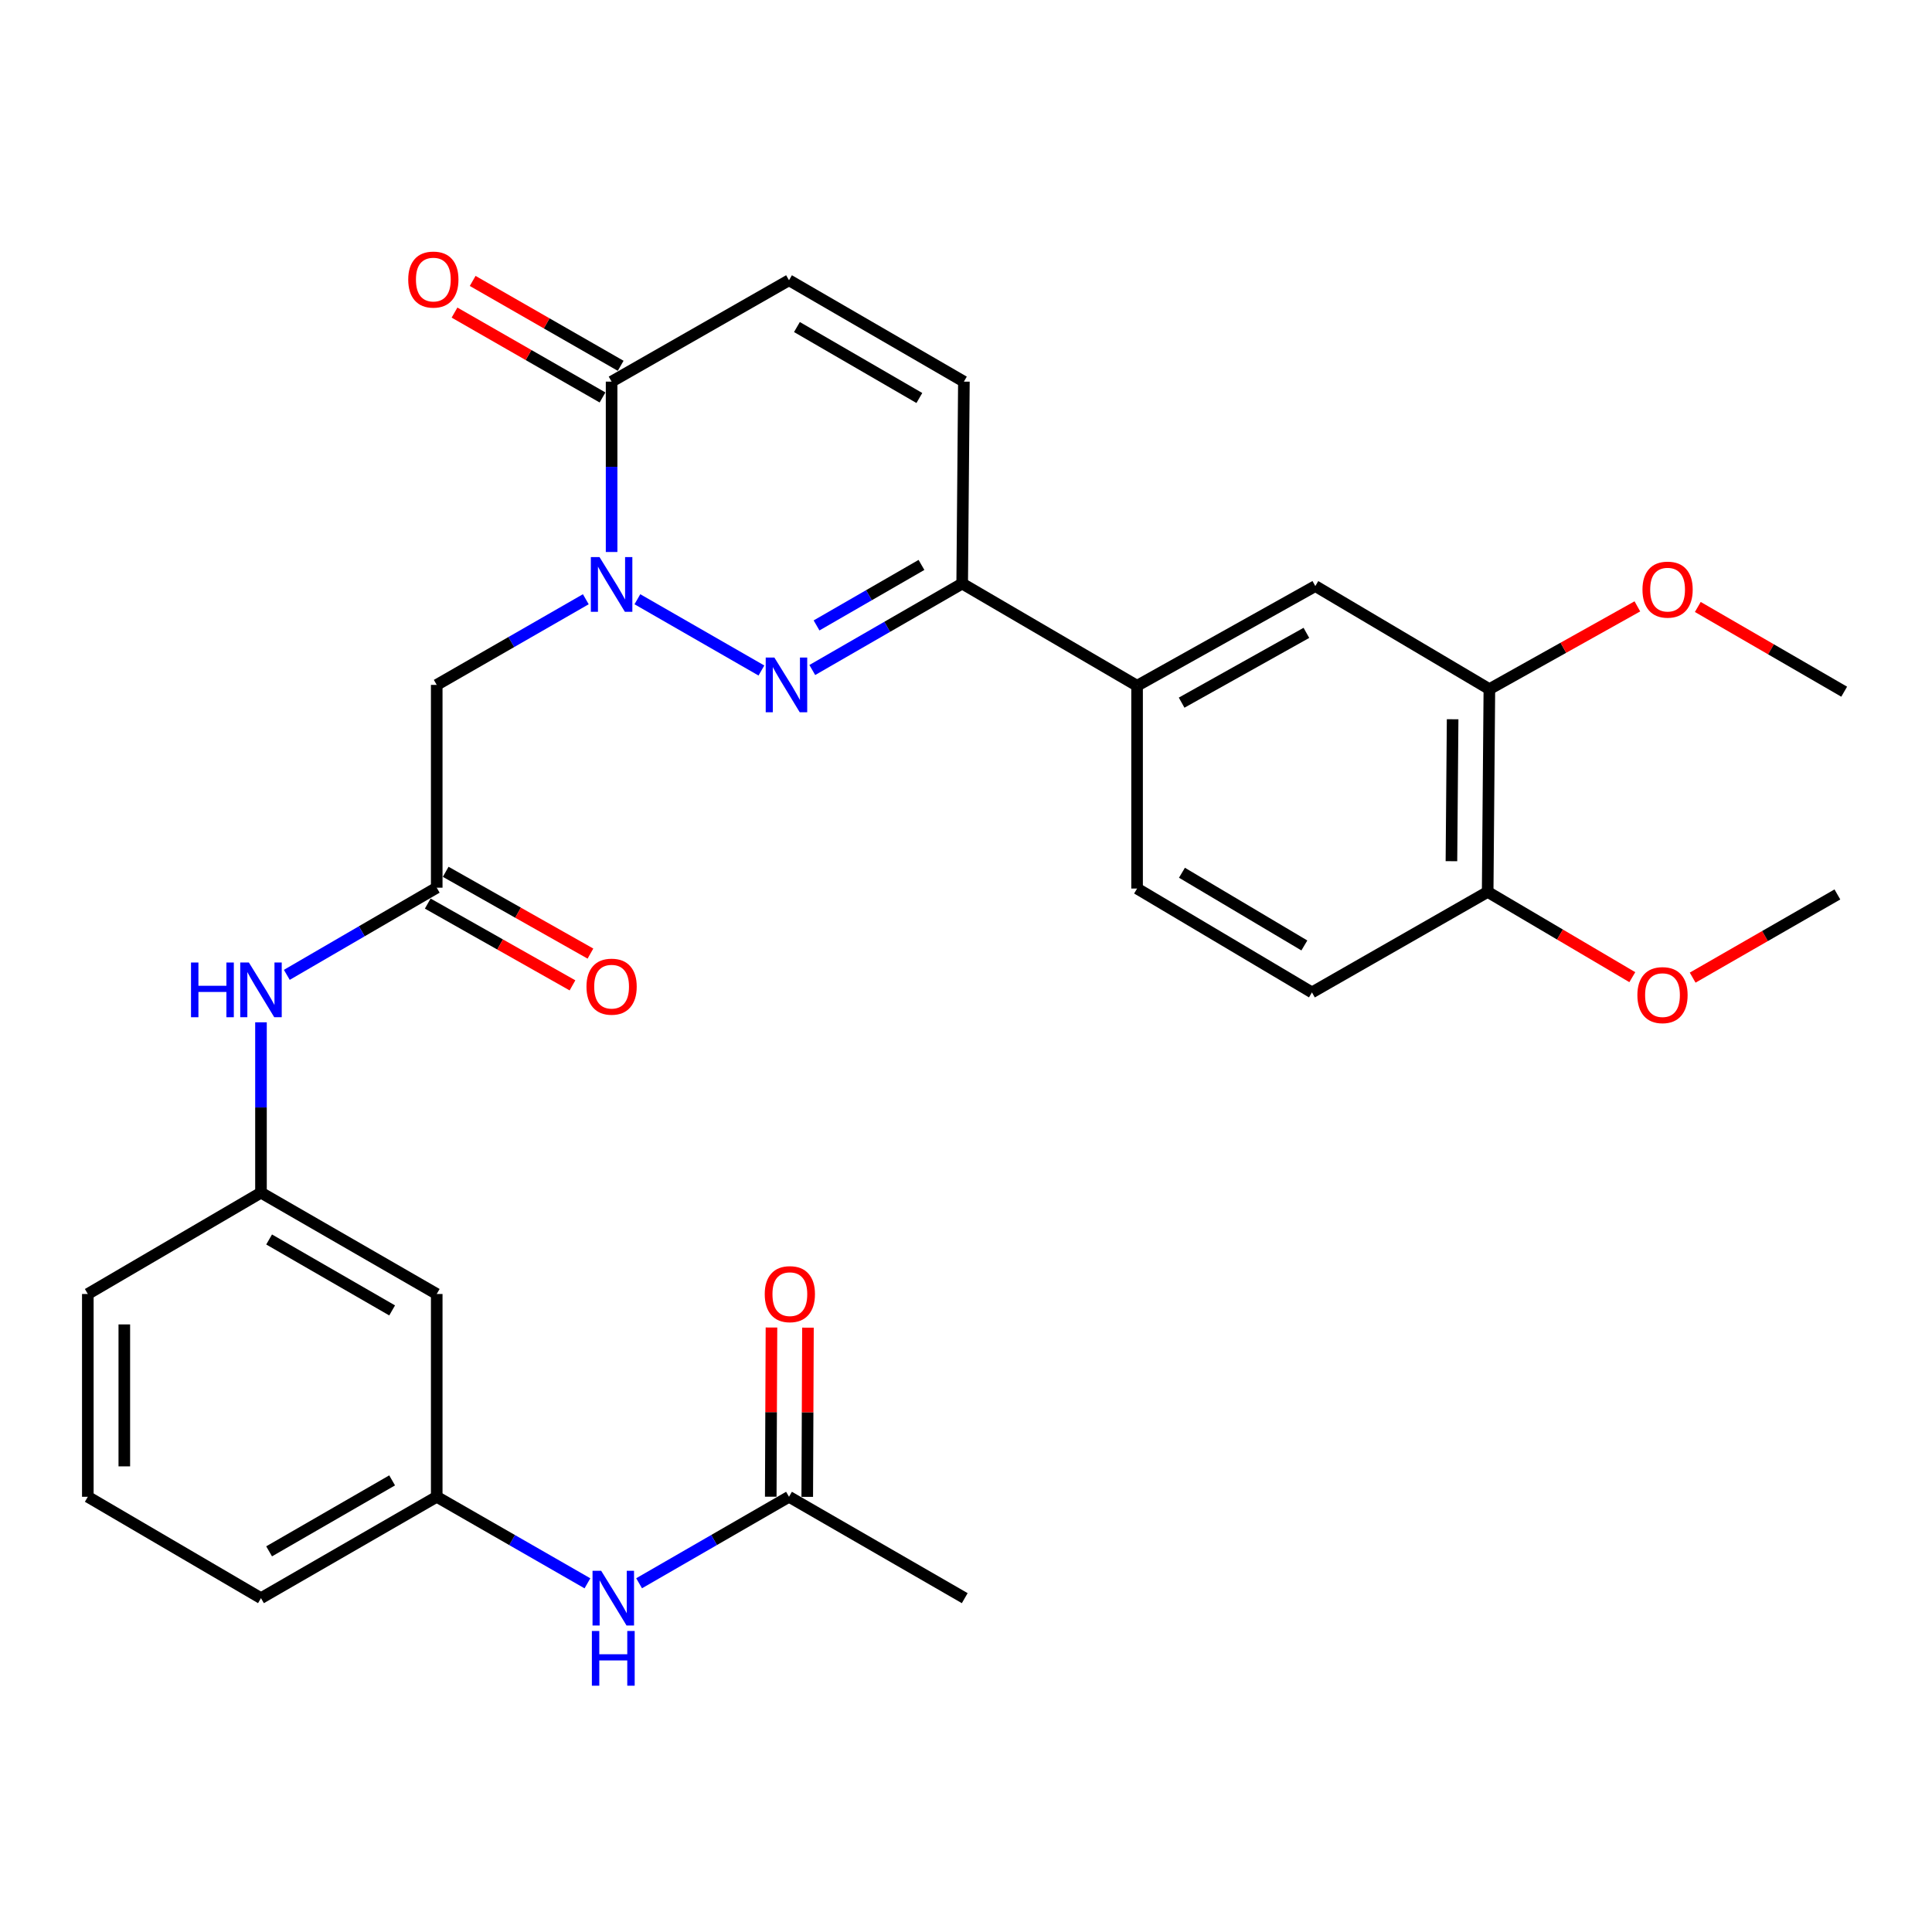 <?xml version='1.0' encoding='iso-8859-1'?>
<svg version='1.1' baseProfile='full'
              xmlns='http://www.w3.org/2000/svg'
                      xmlns:rdkit='http://www.rdkit.org/xml'
                      xmlns:xlink='http://www.w3.org/1999/xlink'
                  xml:space='preserve'
width='1000px' height='1000px' viewBox='0 0 1000 1000'>
<!-- END OF HEADER -->
<rect style='opacity:1.0;fill:#FFFFFF;stroke:none' width='1000' height='1000' x='0' y='0'> </rect>
<path class='bond-0' d='M 329.911,310.166 L 394.109,347.055' style='fill:none;fill-rule:evenodd;stroke:#0000FF;stroke-width:6px;stroke-linecap:butt;stroke-linejoin:miter;stroke-opacity:1' />
<path class='bond-1' d='M 316.562,285.711 L 316.562,241.622' style='fill:none;fill-rule:evenodd;stroke:#0000FF;stroke-width:6px;stroke-linecap:butt;stroke-linejoin:miter;stroke-opacity:1' />
<path class='bond-1' d='M 316.562,241.622 L 316.562,197.532' style='fill:none;fill-rule:evenodd;stroke:#000000;stroke-width:6px;stroke-linecap:butt;stroke-linejoin:miter;stroke-opacity:1' />
<path class='bond-3' d='M 303.212,310.166 L 264.63,332.335' style='fill:none;fill-rule:evenodd;stroke:#0000FF;stroke-width:6px;stroke-linecap:butt;stroke-linejoin:miter;stroke-opacity:1' />
<path class='bond-3' d='M 264.63,332.335 L 226.049,354.504' style='fill:none;fill-rule:evenodd;stroke:#000000;stroke-width:6px;stroke-linecap:butt;stroke-linejoin:miter;stroke-opacity:1' />
<path class='bond-2' d='M 420.439,346.797 L 459.233,324.426' style='fill:none;fill-rule:evenodd;stroke:#0000FF;stroke-width:6px;stroke-linecap:butt;stroke-linejoin:miter;stroke-opacity:1' />
<path class='bond-2' d='M 459.233,324.426 L 498.027,302.054' style='fill:none;fill-rule:evenodd;stroke:#000000;stroke-width:6px;stroke-linecap:butt;stroke-linejoin:miter;stroke-opacity:1' />
<path class='bond-2' d='M 422.641,323.722 L 449.796,308.062' style='fill:none;fill-rule:evenodd;stroke:#0000FF;stroke-width:6px;stroke-linecap:butt;stroke-linejoin:miter;stroke-opacity:1' />
<path class='bond-2' d='M 449.796,308.062 L 476.952,292.402' style='fill:none;fill-rule:evenodd;stroke:#000000;stroke-width:6px;stroke-linecap:butt;stroke-linejoin:miter;stroke-opacity:1' />
<path class='bond-5' d='M 316.562,197.532 L 408.386,145.061' style='fill:none;fill-rule:evenodd;stroke:#000000;stroke-width:6px;stroke-linecap:butt;stroke-linejoin:miter;stroke-opacity:1' />
<path class='bond-14' d='M 321.26,189.339 L 282.957,167.373' style='fill:none;fill-rule:evenodd;stroke:#000000;stroke-width:6px;stroke-linecap:butt;stroke-linejoin:miter;stroke-opacity:1' />
<path class='bond-14' d='M 282.957,167.373 L 244.654,145.408' style='fill:none;fill-rule:evenodd;stroke:#FF0000;stroke-width:6px;stroke-linecap:butt;stroke-linejoin:miter;stroke-opacity:1' />
<path class='bond-14' d='M 311.863,205.725 L 273.56,183.76' style='fill:none;fill-rule:evenodd;stroke:#000000;stroke-width:6px;stroke-linecap:butt;stroke-linejoin:miter;stroke-opacity:1' />
<path class='bond-14' d='M 273.56,183.76 L 235.257,161.794' style='fill:none;fill-rule:evenodd;stroke:#FF0000;stroke-width:6px;stroke-linecap:butt;stroke-linejoin:miter;stroke-opacity:1' />
<path class='bond-7' d='M 498.027,302.054 L 588.55,354.945' style='fill:none;fill-rule:evenodd;stroke:#000000;stroke-width:6px;stroke-linecap:butt;stroke-linejoin:miter;stroke-opacity:1' />
<path class='bond-30' d='M 498.027,302.054 L 498.909,197.532' style='fill:none;fill-rule:evenodd;stroke:#000000;stroke-width:6px;stroke-linecap:butt;stroke-linejoin:miter;stroke-opacity:1' />
<path class='bond-4' d='M 226.049,354.504 L 226.049,459.467' style='fill:none;fill-rule:evenodd;stroke:#000000;stroke-width:6px;stroke-linecap:butt;stroke-linejoin:miter;stroke-opacity:1' />
<path class='bond-10' d='M 226.049,459.467 L 187.253,482.026' style='fill:none;fill-rule:evenodd;stroke:#000000;stroke-width:6px;stroke-linecap:butt;stroke-linejoin:miter;stroke-opacity:1' />
<path class='bond-10' d='M 187.253,482.026 L 148.456,504.584' style='fill:none;fill-rule:evenodd;stroke:#0000FF;stroke-width:6px;stroke-linecap:butt;stroke-linejoin:miter;stroke-opacity:1' />
<path class='bond-18' d='M 221.402,467.69 L 258.859,488.857' style='fill:none;fill-rule:evenodd;stroke:#000000;stroke-width:6px;stroke-linecap:butt;stroke-linejoin:miter;stroke-opacity:1' />
<path class='bond-18' d='M 258.859,488.857 L 296.316,510.024' style='fill:none;fill-rule:evenodd;stroke:#FF0000;stroke-width:6px;stroke-linecap:butt;stroke-linejoin:miter;stroke-opacity:1' />
<path class='bond-18' d='M 230.696,451.245 L 268.152,472.411' style='fill:none;fill-rule:evenodd;stroke:#000000;stroke-width:6px;stroke-linecap:butt;stroke-linejoin:miter;stroke-opacity:1' />
<path class='bond-18' d='M 268.152,472.411 L 305.609,493.578' style='fill:none;fill-rule:evenodd;stroke:#FF0000;stroke-width:6px;stroke-linecap:butt;stroke-linejoin:miter;stroke-opacity:1' />
<path class='bond-6' d='M 408.386,145.061 L 498.909,197.532' style='fill:none;fill-rule:evenodd;stroke:#000000;stroke-width:6px;stroke-linecap:butt;stroke-linejoin:miter;stroke-opacity:1' />
<path class='bond-6' d='M 412.491,169.275 L 475.857,206.004' style='fill:none;fill-rule:evenodd;stroke:#000000;stroke-width:6px;stroke-linecap:butt;stroke-linejoin:miter;stroke-opacity:1' />
<path class='bond-8' d='M 588.55,354.945 L 680.804,303.345' style='fill:none;fill-rule:evenodd;stroke:#000000;stroke-width:6px;stroke-linecap:butt;stroke-linejoin:miter;stroke-opacity:1' />
<path class='bond-8' d='M 611.609,363.691 L 676.187,327.571' style='fill:none;fill-rule:evenodd;stroke:#000000;stroke-width:6px;stroke-linecap:butt;stroke-linejoin:miter;stroke-opacity:1' />
<path class='bond-19' d='M 588.55,354.945 L 588.55,459.908' style='fill:none;fill-rule:evenodd;stroke:#000000;stroke-width:6px;stroke-linecap:butt;stroke-linejoin:miter;stroke-opacity:1' />
<path class='bond-9' d='M 680.804,303.345 L 770.897,356.698' style='fill:none;fill-rule:evenodd;stroke:#000000;stroke-width:6px;stroke-linecap:butt;stroke-linejoin:miter;stroke-opacity:1' />
<path class='bond-22' d='M 770.897,356.698 L 809.198,335.277' style='fill:none;fill-rule:evenodd;stroke:#000000;stroke-width:6px;stroke-linecap:butt;stroke-linejoin:miter;stroke-opacity:1' />
<path class='bond-22' d='M 809.198,335.277 L 847.499,313.857' style='fill:none;fill-rule:evenodd;stroke:#FF0000;stroke-width:6px;stroke-linecap:butt;stroke-linejoin:miter;stroke-opacity:1' />
<path class='bond-31' d='M 770.897,356.698 L 770.016,461.65' style='fill:none;fill-rule:evenodd;stroke:#000000;stroke-width:6px;stroke-linecap:butt;stroke-linejoin:miter;stroke-opacity:1' />
<path class='bond-31' d='M 751.876,372.282 L 751.259,445.749' style='fill:none;fill-rule:evenodd;stroke:#000000;stroke-width:6px;stroke-linecap:butt;stroke-linejoin:miter;stroke-opacity:1' />
<path class='bond-16' d='M 135.085,529.142 L 135.085,573.232' style='fill:none;fill-rule:evenodd;stroke:#0000FF;stroke-width:6px;stroke-linecap:butt;stroke-linejoin:miter;stroke-opacity:1' />
<path class='bond-16' d='M 135.085,573.232 L 135.085,617.321' style='fill:none;fill-rule:evenodd;stroke:#000000;stroke-width:6px;stroke-linecap:butt;stroke-linejoin:miter;stroke-opacity:1' />
<path class='bond-11' d='M 408.386,774.734 L 369.592,797.114' style='fill:none;fill-rule:evenodd;stroke:#000000;stroke-width:6px;stroke-linecap:butt;stroke-linejoin:miter;stroke-opacity:1' />
<path class='bond-11' d='M 369.592,797.114 L 330.798,819.495' style='fill:none;fill-rule:evenodd;stroke:#0000FF;stroke-width:6px;stroke-linecap:butt;stroke-linejoin:miter;stroke-opacity:1' />
<path class='bond-20' d='M 417.83,774.774 L 418.014,730.984' style='fill:none;fill-rule:evenodd;stroke:#000000;stroke-width:6px;stroke-linecap:butt;stroke-linejoin:miter;stroke-opacity:1' />
<path class='bond-20' d='M 418.014,730.984 L 418.198,687.195' style='fill:none;fill-rule:evenodd;stroke:#FF0000;stroke-width:6px;stroke-linecap:butt;stroke-linejoin:miter;stroke-opacity:1' />
<path class='bond-20' d='M 398.941,774.694 L 399.125,730.905' style='fill:none;fill-rule:evenodd;stroke:#000000;stroke-width:6px;stroke-linecap:butt;stroke-linejoin:miter;stroke-opacity:1' />
<path class='bond-20' d='M 399.125,730.905 L 399.309,687.115' style='fill:none;fill-rule:evenodd;stroke:#FF0000;stroke-width:6px;stroke-linecap:butt;stroke-linejoin:miter;stroke-opacity:1' />
<path class='bond-25' d='M 408.386,774.734 L 499.349,827.205' style='fill:none;fill-rule:evenodd;stroke:#000000;stroke-width:6px;stroke-linecap:butt;stroke-linejoin:miter;stroke-opacity:1' />
<path class='bond-12' d='M 304.058,819.525 L 265.054,797.13' style='fill:none;fill-rule:evenodd;stroke:#0000FF;stroke-width:6px;stroke-linecap:butt;stroke-linejoin:miter;stroke-opacity:1' />
<path class='bond-12' d='M 265.054,797.13 L 226.049,774.734' style='fill:none;fill-rule:evenodd;stroke:#000000;stroke-width:6px;stroke-linecap:butt;stroke-linejoin:miter;stroke-opacity:1' />
<path class='bond-13' d='M 770.016,461.65 L 679.062,513.67' style='fill:none;fill-rule:evenodd;stroke:#000000;stroke-width:6px;stroke-linecap:butt;stroke-linejoin:miter;stroke-opacity:1' />
<path class='bond-23' d='M 770.016,461.65 L 807.448,483.716' style='fill:none;fill-rule:evenodd;stroke:#000000;stroke-width:6px;stroke-linecap:butt;stroke-linejoin:miter;stroke-opacity:1' />
<path class='bond-23' d='M 807.448,483.716 L 844.881,505.781' style='fill:none;fill-rule:evenodd;stroke:#FF0000;stroke-width:6px;stroke-linecap:butt;stroke-linejoin:miter;stroke-opacity:1' />
<path class='bond-15' d='M 226.049,669.771 L 135.085,617.321' style='fill:none;fill-rule:evenodd;stroke:#000000;stroke-width:6px;stroke-linecap:butt;stroke-linejoin:miter;stroke-opacity:1' />
<path class='bond-15' d='M 202.969,678.268 L 139.294,641.553' style='fill:none;fill-rule:evenodd;stroke:#000000;stroke-width:6px;stroke-linecap:butt;stroke-linejoin:miter;stroke-opacity:1' />
<path class='bond-17' d='M 226.049,669.771 L 226.049,774.734' style='fill:none;fill-rule:evenodd;stroke:#000000;stroke-width:6px;stroke-linecap:butt;stroke-linejoin:miter;stroke-opacity:1' />
<path class='bond-27' d='M 135.085,617.321 L 45.455,669.771' style='fill:none;fill-rule:evenodd;stroke:#000000;stroke-width:6px;stroke-linecap:butt;stroke-linejoin:miter;stroke-opacity:1' />
<path class='bond-32' d='M 226.049,774.734 L 135.085,827.205' style='fill:none;fill-rule:evenodd;stroke:#000000;stroke-width:6px;stroke-linecap:butt;stroke-linejoin:miter;stroke-opacity:1' />
<path class='bond-32' d='M 202.966,766.242 L 139.292,802.972' style='fill:none;fill-rule:evenodd;stroke:#000000;stroke-width:6px;stroke-linecap:butt;stroke-linejoin:miter;stroke-opacity:1' />
<path class='bond-21' d='M 588.55,459.908 L 679.062,513.67' style='fill:none;fill-rule:evenodd;stroke:#000000;stroke-width:6px;stroke-linecap:butt;stroke-linejoin:miter;stroke-opacity:1' />
<path class='bond-21' d='M 611.773,451.732 L 675.132,489.365' style='fill:none;fill-rule:evenodd;stroke:#000000;stroke-width:6px;stroke-linecap:butt;stroke-linejoin:miter;stroke-opacity:1' />
<path class='bond-28' d='M 878.781,314.162 L 916.663,336.091' style='fill:none;fill-rule:evenodd;stroke:#FF0000;stroke-width:6px;stroke-linecap:butt;stroke-linejoin:miter;stroke-opacity:1' />
<path class='bond-28' d='M 916.663,336.091 L 954.545,358.02' style='fill:none;fill-rule:evenodd;stroke:#000000;stroke-width:6px;stroke-linecap:butt;stroke-linejoin:miter;stroke-opacity:1' />
<path class='bond-29' d='M 876.117,506.02 L 913.574,484.491' style='fill:none;fill-rule:evenodd;stroke:#FF0000;stroke-width:6px;stroke-linecap:butt;stroke-linejoin:miter;stroke-opacity:1' />
<path class='bond-29' d='M 913.574,484.491 L 951.03,462.962' style='fill:none;fill-rule:evenodd;stroke:#000000;stroke-width:6px;stroke-linecap:butt;stroke-linejoin:miter;stroke-opacity:1' />
<path class='bond-24' d='M 45.455,774.734 L 45.455,669.771' style='fill:none;fill-rule:evenodd;stroke:#000000;stroke-width:6px;stroke-linecap:butt;stroke-linejoin:miter;stroke-opacity:1' />
<path class='bond-24' d='M 64.344,758.989 L 64.344,685.515' style='fill:none;fill-rule:evenodd;stroke:#000000;stroke-width:6px;stroke-linecap:butt;stroke-linejoin:miter;stroke-opacity:1' />
<path class='bond-26' d='M 45.455,774.734 L 135.085,827.205' style='fill:none;fill-rule:evenodd;stroke:#000000;stroke-width:6px;stroke-linecap:butt;stroke-linejoin:miter;stroke-opacity:1' />
<path  class='atom-0' d='M 310.302 288.335
L 319.582 303.335
Q 320.502 304.815, 321.982 307.495
Q 323.462 310.175, 323.542 310.335
L 323.542 288.335
L 327.302 288.335
L 327.302 316.655
L 323.422 316.655
L 313.462 300.255
Q 312.302 298.335, 311.062 296.135
Q 309.862 293.935, 309.502 293.255
L 309.502 316.655
L 305.822 316.655
L 305.822 288.335
L 310.302 288.335
' fill='#0000FF'/>
<path  class='atom-1' d='M 400.814 340.344
L 410.094 355.344
Q 411.014 356.824, 412.494 359.504
Q 413.974 362.184, 414.054 362.344
L 414.054 340.344
L 417.814 340.344
L 417.814 368.664
L 413.934 368.664
L 403.974 352.264
Q 402.814 350.344, 401.574 348.144
Q 400.374 345.944, 400.014 345.264
L 400.014 368.664
L 396.334 368.664
L 396.334 340.344
L 400.814 340.344
' fill='#0000FF'/>
<path  class='atom-11' d='M 98.865 498.198
L 102.705 498.198
L 102.705 510.238
L 117.185 510.238
L 117.185 498.198
L 121.025 498.198
L 121.025 526.518
L 117.185 526.518
L 117.185 513.438
L 102.705 513.438
L 102.705 526.518
L 98.865 526.518
L 98.865 498.198
' fill='#0000FF'/>
<path  class='atom-11' d='M 128.825 498.198
L 138.105 513.198
Q 139.025 514.678, 140.505 517.358
Q 141.985 520.038, 142.065 520.198
L 142.065 498.198
L 145.825 498.198
L 145.825 526.518
L 141.945 526.518
L 131.985 510.118
Q 130.825 508.198, 129.585 505.998
Q 128.385 503.798, 128.025 503.118
L 128.025 526.518
L 124.345 526.518
L 124.345 498.198
L 128.825 498.198
' fill='#0000FF'/>
<path  class='atom-13' d='M 311.173 813.045
L 320.453 828.045
Q 321.373 829.525, 322.853 832.205
Q 324.333 834.885, 324.413 835.045
L 324.413 813.045
L 328.173 813.045
L 328.173 841.365
L 324.293 841.365
L 314.333 824.965
Q 313.173 823.045, 311.933 820.845
Q 310.733 818.645, 310.373 817.965
L 310.373 841.365
L 306.693 841.365
L 306.693 813.045
L 311.173 813.045
' fill='#0000FF'/>
<path  class='atom-13' d='M 306.353 844.197
L 310.193 844.197
L 310.193 856.237
L 324.673 856.237
L 324.673 844.197
L 328.513 844.197
L 328.513 872.517
L 324.673 872.517
L 324.673 859.437
L 310.193 859.437
L 310.193 872.517
L 306.353 872.517
L 306.353 844.197
' fill='#0000FF'/>
<path  class='atom-15' d='M 211.297 144.701
Q 211.297 137.901, 214.657 134.101
Q 218.017 130.301, 224.297 130.301
Q 230.577 130.301, 233.937 134.101
Q 237.297 137.901, 237.297 144.701
Q 237.297 151.581, 233.897 155.501
Q 230.497 159.381, 224.297 159.381
Q 218.057 159.381, 214.657 155.501
Q 211.297 151.621, 211.297 144.701
M 224.297 156.181
Q 228.617 156.181, 230.937 153.301
Q 233.297 150.381, 233.297 144.701
Q 233.297 139.141, 230.937 136.341
Q 228.617 133.501, 224.297 133.501
Q 219.977 133.501, 217.617 136.301
Q 215.297 139.101, 215.297 144.701
Q 215.297 150.421, 217.617 153.301
Q 219.977 156.181, 224.297 156.181
' fill='#FF0000'/>
<path  class='atom-19' d='M 303.562 510.696
Q 303.562 503.896, 306.922 500.096
Q 310.282 496.296, 316.562 496.296
Q 322.842 496.296, 326.202 500.096
Q 329.562 503.896, 329.562 510.696
Q 329.562 517.576, 326.162 521.496
Q 322.762 525.376, 316.562 525.376
Q 310.322 525.376, 306.922 521.496
Q 303.562 517.616, 303.562 510.696
M 316.562 522.176
Q 320.882 522.176, 323.202 519.296
Q 325.562 516.376, 325.562 510.696
Q 325.562 505.136, 323.202 502.336
Q 320.882 499.496, 316.562 499.496
Q 312.242 499.496, 309.882 502.296
Q 307.562 505.096, 307.562 510.696
Q 307.562 516.416, 309.882 519.296
Q 312.242 522.176, 316.562 522.176
' fill='#FF0000'/>
<path  class='atom-21' d='M 395.826 669.851
Q 395.826 663.051, 399.186 659.251
Q 402.546 655.451, 408.826 655.451
Q 415.106 655.451, 418.466 659.251
Q 421.826 663.051, 421.826 669.851
Q 421.826 676.731, 418.426 680.651
Q 415.026 684.531, 408.826 684.531
Q 402.586 684.531, 399.186 680.651
Q 395.826 676.771, 395.826 669.851
M 408.826 681.331
Q 413.146 681.331, 415.466 678.451
Q 417.826 675.531, 417.826 669.851
Q 417.826 664.291, 415.466 661.491
Q 413.146 658.651, 408.826 658.651
Q 404.506 658.651, 402.146 661.451
Q 399.826 664.251, 399.826 669.851
Q 399.826 675.571, 402.146 678.451
Q 404.506 681.331, 408.826 681.331
' fill='#FF0000'/>
<path  class='atom-23' d='M 850.141 305.188
Q 850.141 298.388, 853.501 294.588
Q 856.861 290.788, 863.141 290.788
Q 869.421 290.788, 872.781 294.588
Q 876.141 298.388, 876.141 305.188
Q 876.141 312.068, 872.741 315.988
Q 869.341 319.868, 863.141 319.868
Q 856.901 319.868, 853.501 315.988
Q 850.141 312.108, 850.141 305.188
M 863.141 316.668
Q 867.461 316.668, 869.781 313.788
Q 872.141 310.868, 872.141 305.188
Q 872.141 299.628, 869.781 296.828
Q 867.461 293.988, 863.141 293.988
Q 858.821 293.988, 856.461 296.788
Q 854.141 299.588, 854.141 305.188
Q 854.141 310.908, 856.461 313.788
Q 858.821 316.668, 863.141 316.668
' fill='#FF0000'/>
<path  class='atom-24' d='M 847.507 515.072
Q 847.507 508.272, 850.867 504.472
Q 854.227 500.672, 860.507 500.672
Q 866.787 500.672, 870.147 504.472
Q 873.507 508.272, 873.507 515.072
Q 873.507 521.952, 870.107 525.872
Q 866.707 529.752, 860.507 529.752
Q 854.267 529.752, 850.867 525.872
Q 847.507 521.992, 847.507 515.072
M 860.507 526.552
Q 864.827 526.552, 867.147 523.672
Q 869.507 520.752, 869.507 515.072
Q 869.507 509.512, 867.147 506.712
Q 864.827 503.872, 860.507 503.872
Q 856.187 503.872, 853.827 506.672
Q 851.507 509.472, 851.507 515.072
Q 851.507 520.792, 853.827 523.672
Q 856.187 526.552, 860.507 526.552
' fill='#FF0000'/>
</svg>
